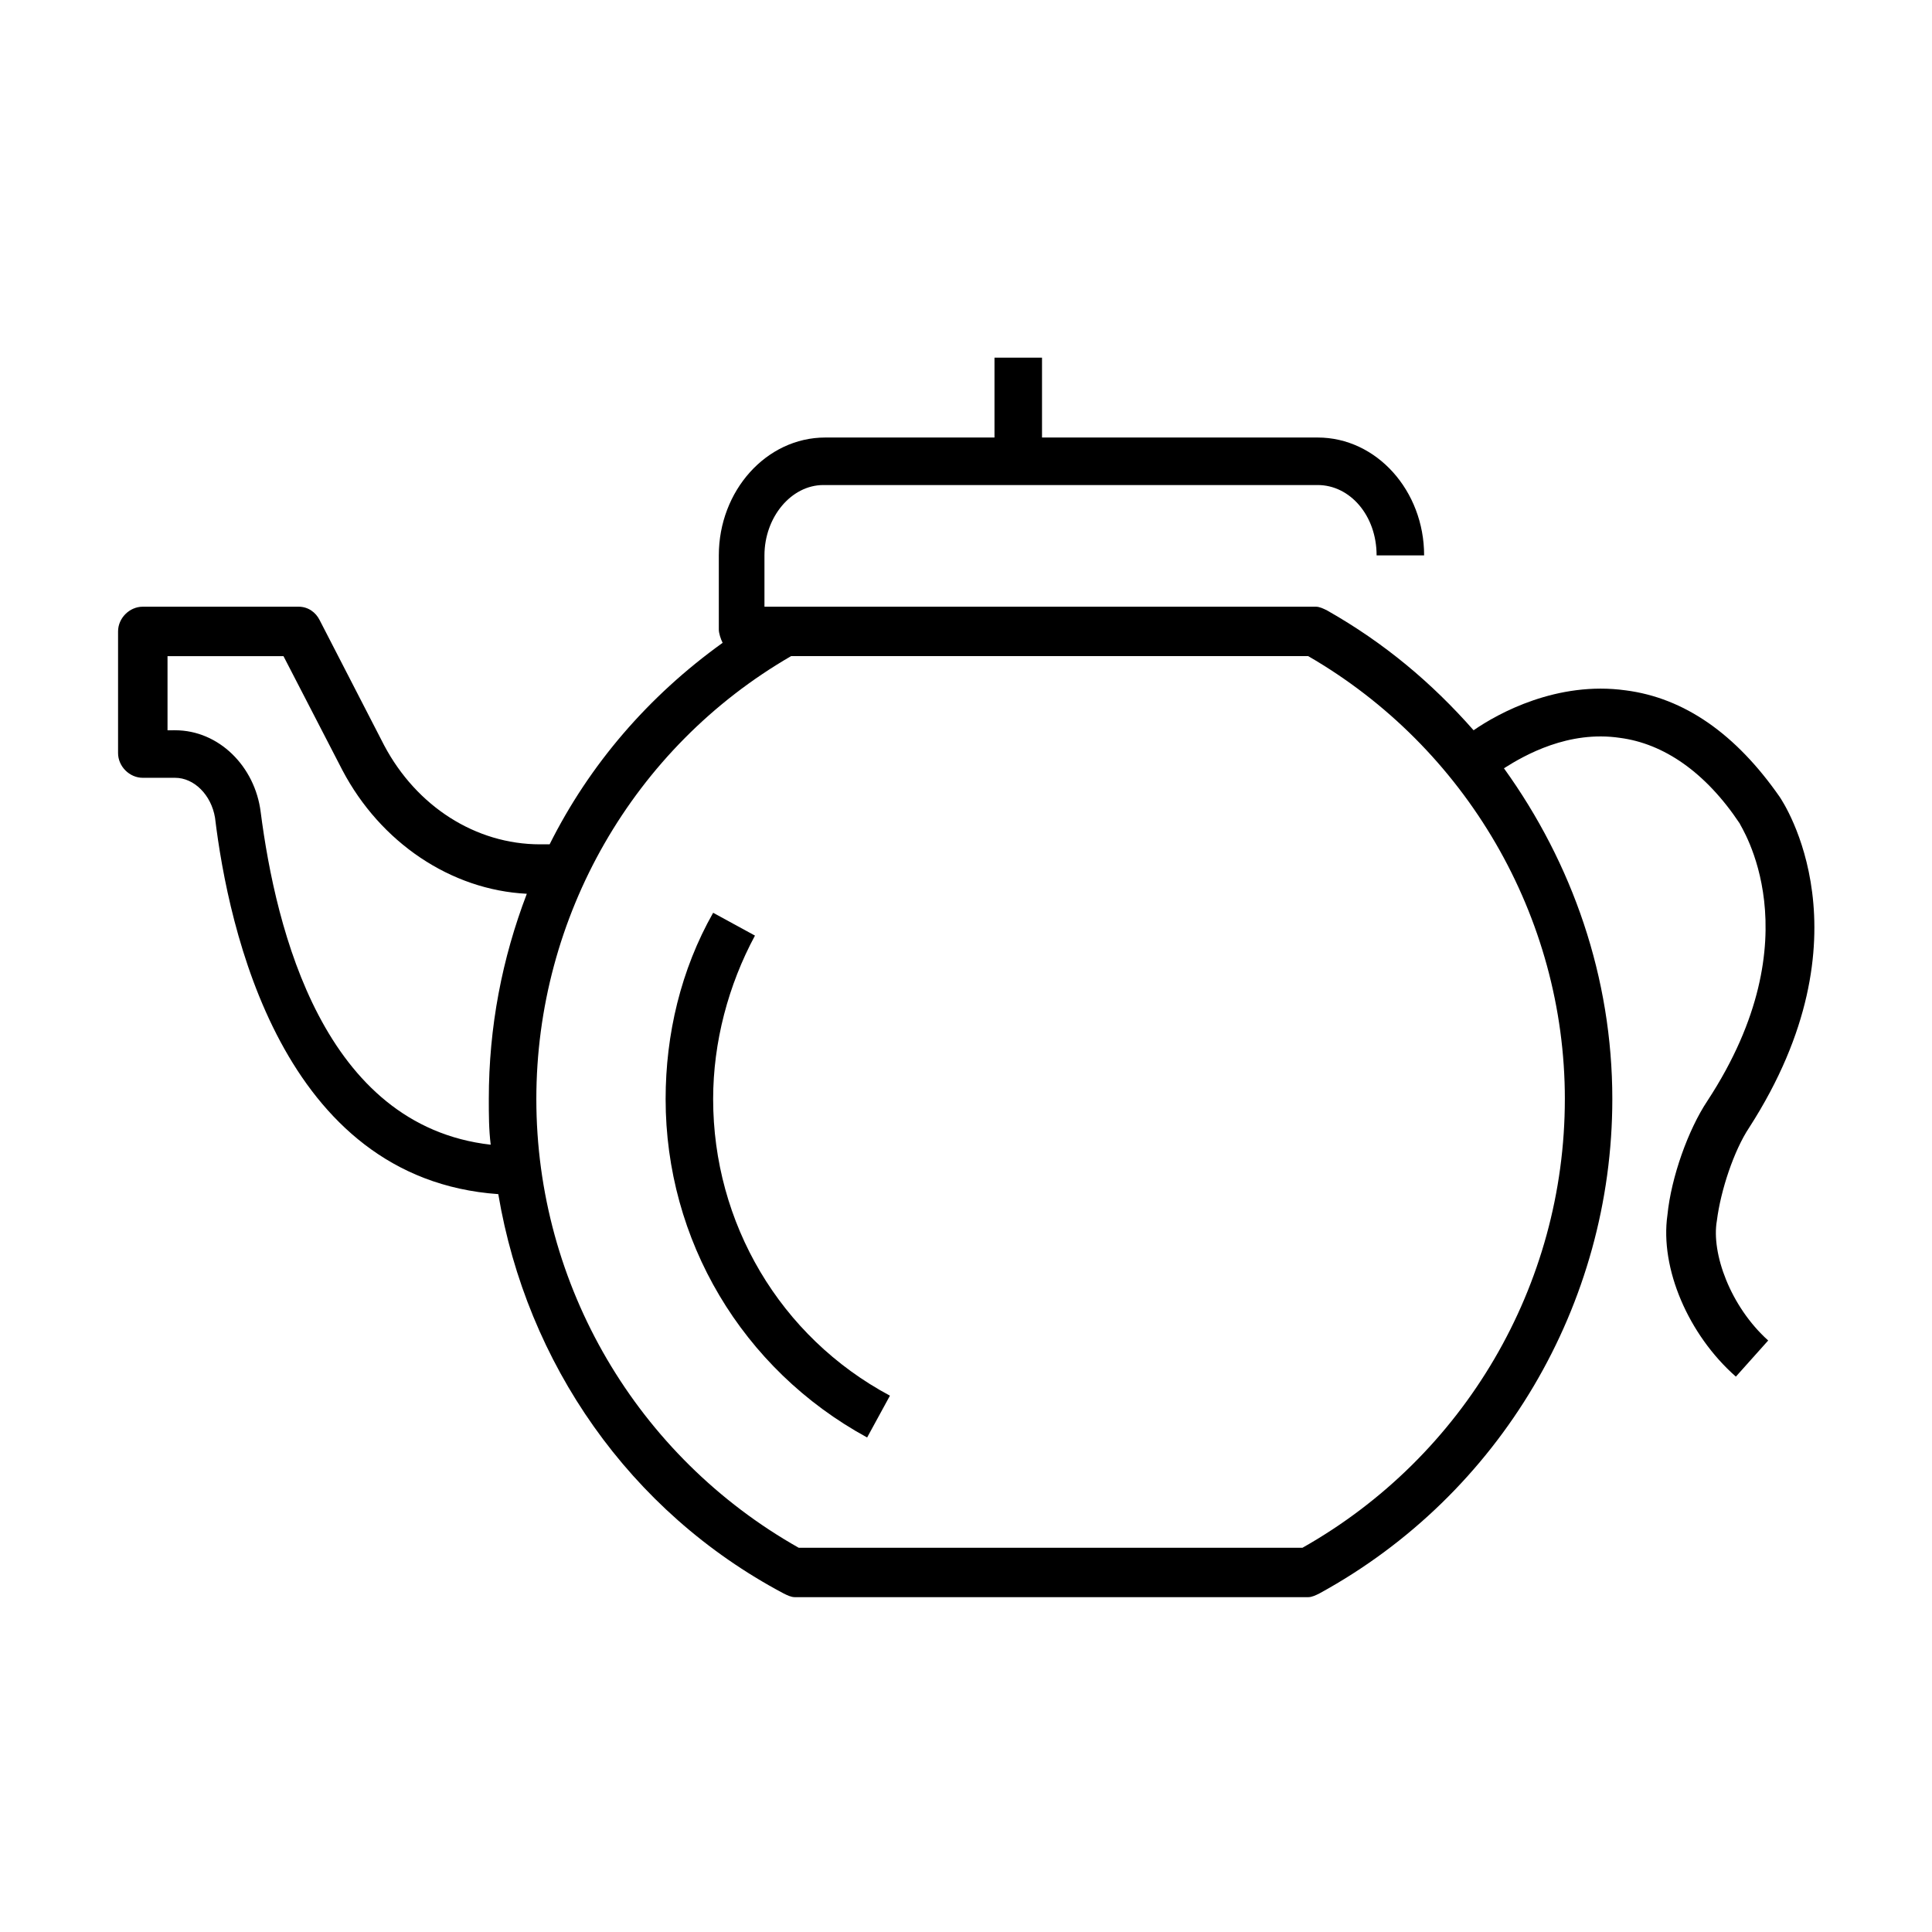 <?xml version="1.0" encoding="UTF-8"?>
<!-- Uploaded to: SVG Repo, www.svgrepo.com, Generator: SVG Repo Mixer Tools -->
<svg fill="#000000" width="800px" height="800px" version="1.1" viewBox="144 144 512 512" xmlns="http://www.w3.org/2000/svg">
 <g>
  <path d="m332.99 435.27c0-15.113 4.031-30.23 11.082-43.328l-11.082-6.047c-8.566 15.113-12.594 32.242-12.594 49.375 0 37.281 20.152 71.539 53.402 89.68l6.047-11.082c-29.223-15.621-46.855-45.852-46.855-78.598z"/>
  <path d="m574.82 326.95c-18.137-2.519-33.754 6.047-40.305 10.578-11.082-12.594-23.68-23.172-38.793-31.738-1.008-0.504-2.016-1.008-3.023-1.008h-146.11v-13.602c0-10.078 7.055-18.641 15.617-18.641h130.99c8.566 0 15.617 8.062 15.617 18.641h12.594c0-17.129-12.594-31.234-28.215-31.234h-73.047v-21.16h-12.594v21.16h-44.84c-15.617 0-28.215 14.105-28.215 31.234v19.648c0 1.008 0.504 2.519 1.008 3.527-19.648 14.105-35.266 32.242-45.848 53.402h-2.519c-17.129 0-32.746-10.078-41.312-26.199l-17.129-33.25c-1.008-2.016-3.023-3.527-5.543-3.527h-41.312c-3.527 0-6.551 3.023-6.551 6.551v32.242c0 3.527 3.023 6.551 6.551 6.551h8.566c5.039 0 9.574 4.535 10.578 10.578 3.527 29.223 17.633 95.723 75.066 99.754 7.559 44.84 34.762 84.137 75.57 105.8 1.008 0.504 2.016 1.008 3.023 1.008h136.03c1.008 0 2.016-0.504 3.023-1.008 47.863-26.195 77.586-76.578 77.586-130.99 0-32.242-10.578-62.473-28.719-87.664 5.543-3.527 17.129-10.078 30.73-8.062 11.586 1.512 22.672 9.07 31.738 22.672 0 0.504 20.152 29.727-8.566 73.555-5.039 7.559-9.574 20.152-10.578 30.23-2.016 14.105 5.543 31.738 18.137 42.824l8.566-9.574c-10.078-9.07-15.113-23.176-13.602-31.738 1.008-8.062 4.535-18.641 8.566-24.688 32.746-50.883 9.07-86.152 8.062-87.664-11.586-16.621-25.191-26.195-40.809-28.211zm-301.28 108.32c0 4.031 0 8.062 0.504 12.09-44.336-5.039-56.93-56.93-60.961-88.168-1.512-12.09-11.082-21.664-22.672-21.664l-2.016 0.004v-19.648h30.73l15.617 30.23c10.078 19.145 28.719 31.738 48.871 32.746-6.547 17.129-10.074 35.266-10.074 54.41zm285.16 0c0 49.375-26.703 94.715-69.527 118.9h-133.51c-42.824-24.184-69.527-69.527-69.527-118.9 0-48.367 25.695-93.203 67.512-117.39h137.04c41.816 24.18 68.016 69.02 68.016 117.39z"/>
 </g>
</svg>